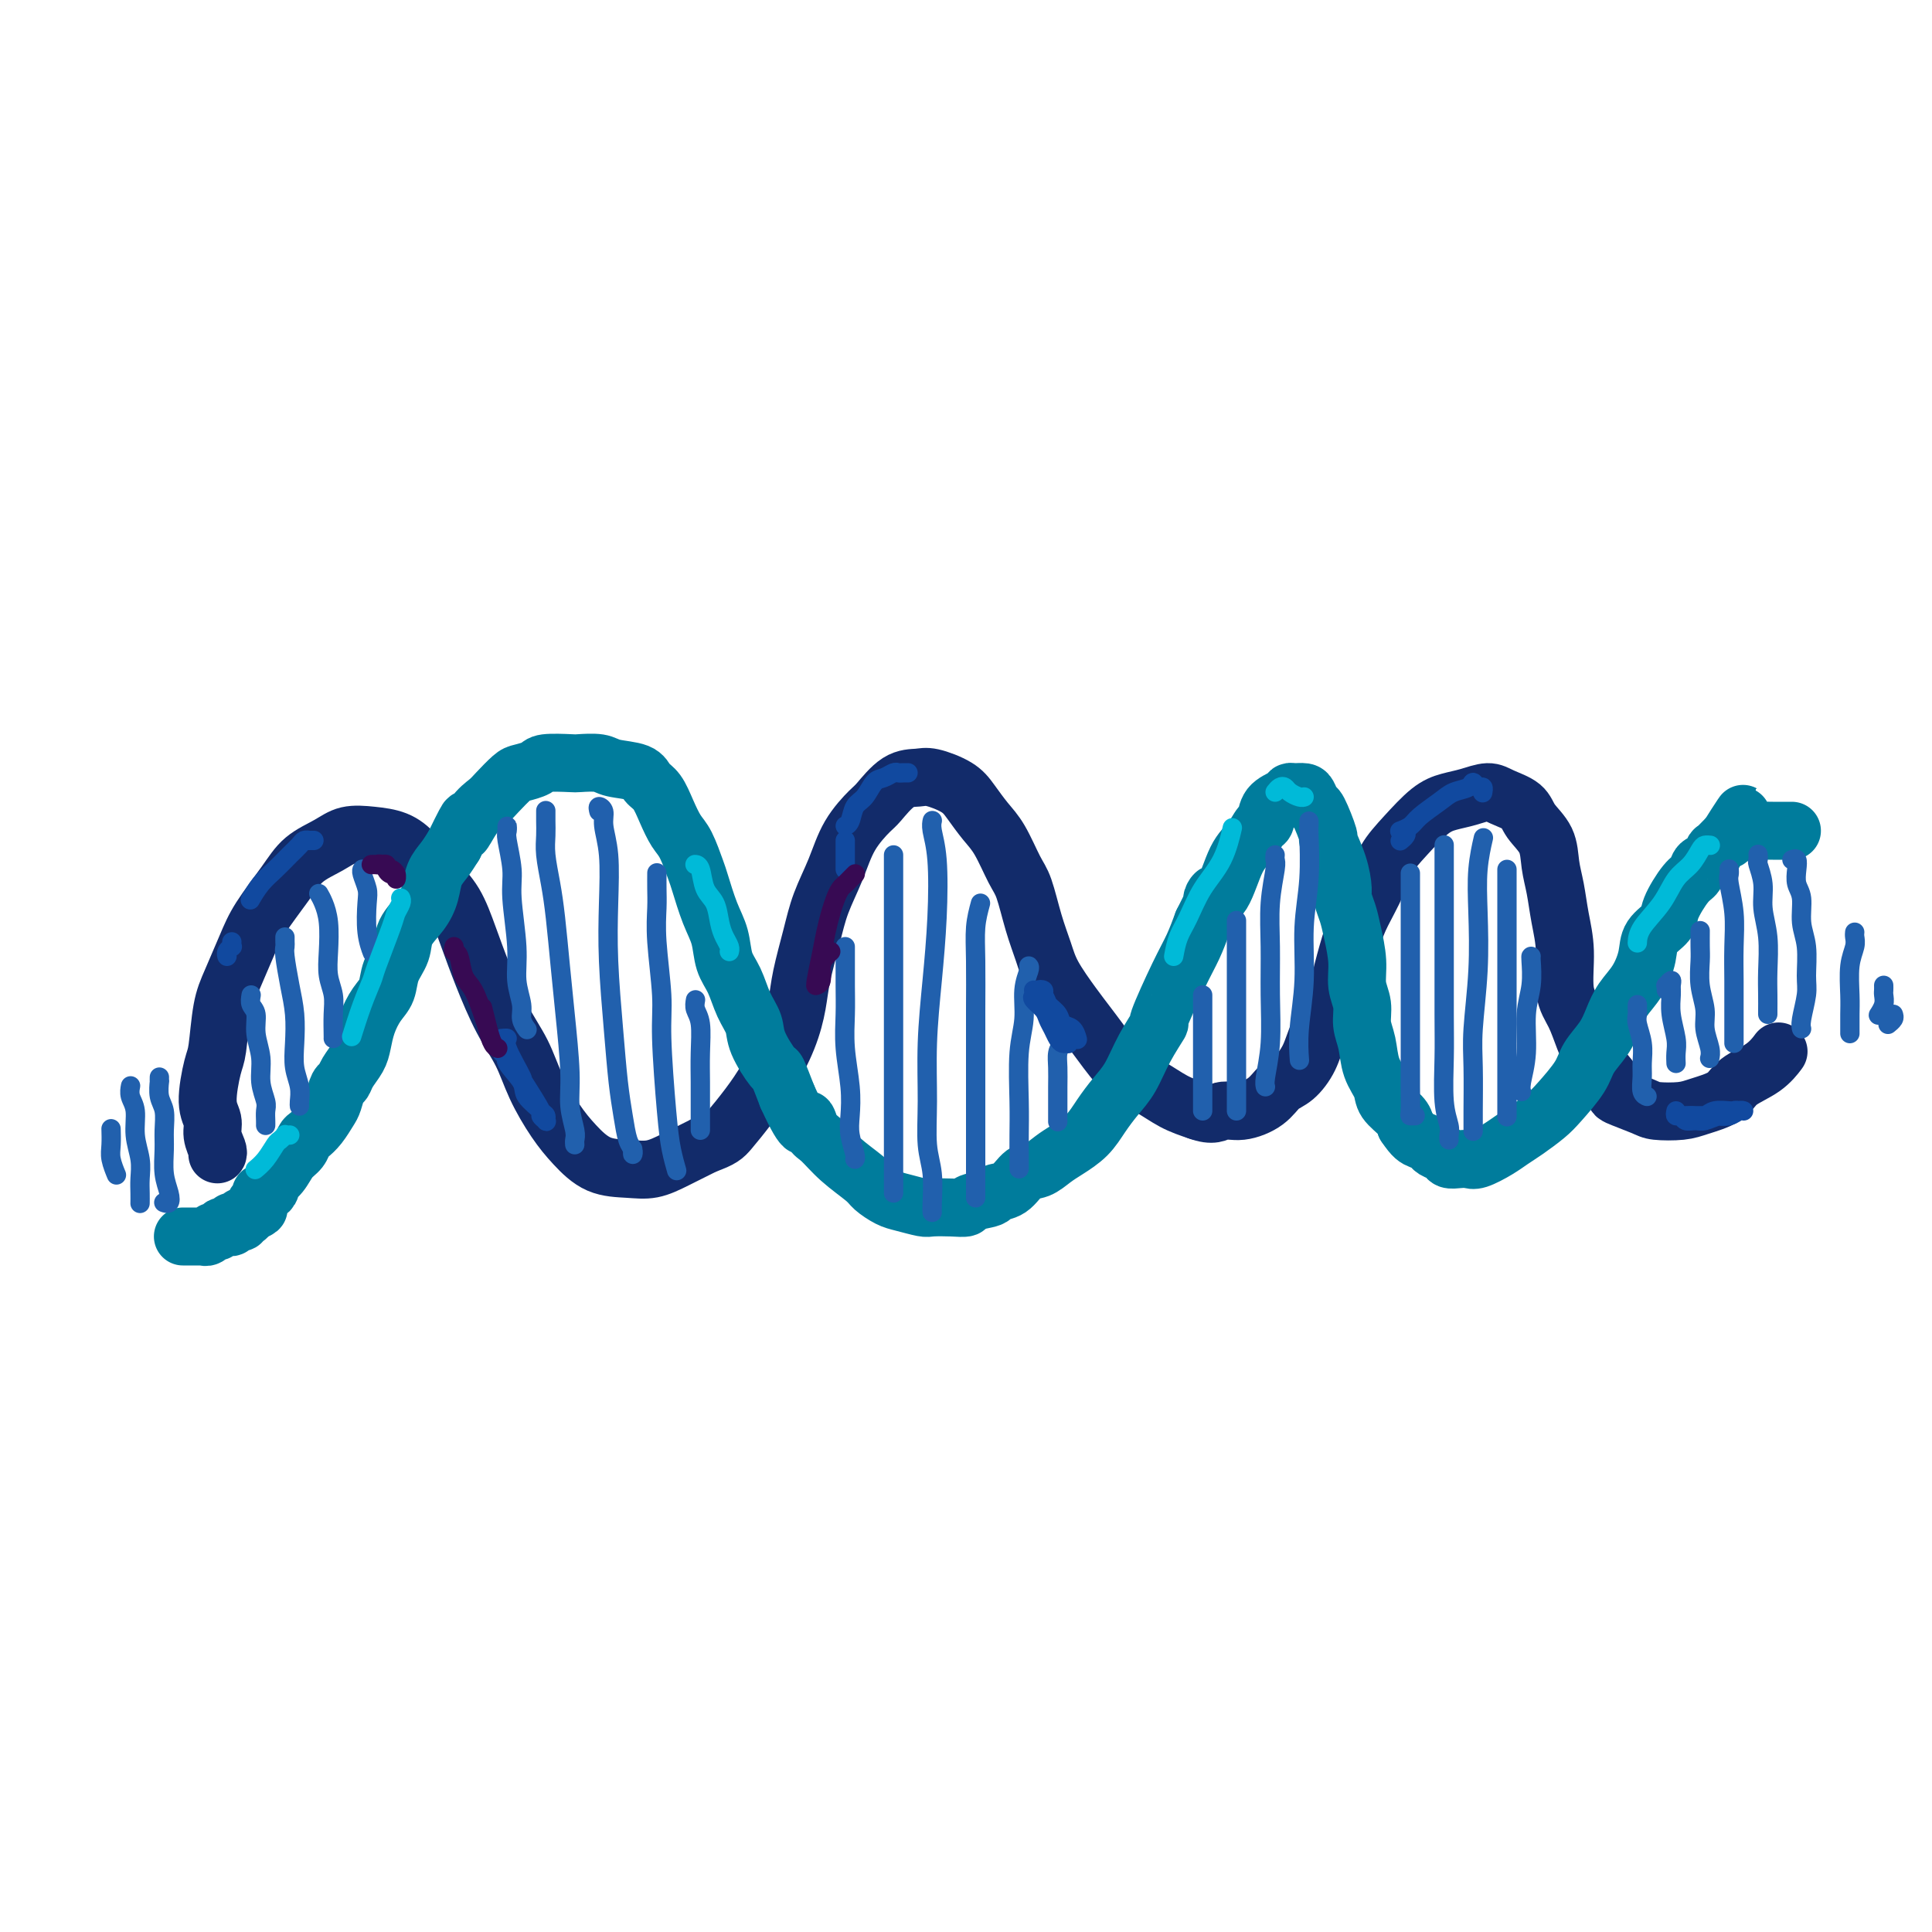 <svg viewBox='0 0 400 400' version='1.1' xmlns='http://www.w3.org/2000/svg' xmlns:xlink='http://www.w3.org/1999/xlink'><g fill='none' stroke='#122B6A' stroke-width='12' stroke-linecap='round' stroke-linejoin='round'><path d='M45,239c0.123,-0.155 0.246,-0.311 0,-1c-0.246,-0.689 -0.862,-1.912 -1,-3c-0.138,-1.088 0.200,-2.040 0,-3c-0.200,-0.960 -0.938,-1.927 -1,-4c-0.062,-2.073 0.553,-5.253 1,-7c0.447,-1.747 0.726,-2.061 1,-4c0.274,-1.939 0.545,-5.505 1,-8c0.455,-2.495 1.096,-3.921 2,-6c0.904,-2.079 2.072,-4.811 3,-7c0.928,-2.189 1.615,-3.834 3,-6c1.385,-2.166 3.468,-4.854 5,-7c1.532,-2.146 2.513,-3.750 4,-5c1.487,-1.250 3.478,-2.146 5,-3c1.522,-0.854 2.573,-1.667 4,-2c1.427,-0.333 3.228,-0.185 5,0c1.772,0.185 3.513,0.406 5,1c1.487,0.594 2.718,1.561 4,3c1.282,1.439 2.614,3.349 4,5c1.386,1.651 2.825,3.044 4,5c1.175,1.956 2.084,4.474 3,7c0.916,2.526 1.837,5.060 3,8c1.163,2.940 2.568,6.288 4,9c1.432,2.712 2.891,4.790 4,7c1.109,2.210 1.867,4.553 3,7c1.133,2.447 2.641,4.997 4,7c1.359,2.003 2.571,3.460 4,5c1.429,1.540 3.076,3.164 5,4c1.924,0.836 4.124,0.884 6,1c1.876,0.116 3.428,0.301 5,0c1.572,-0.301 3.163,-1.086 5,-2c1.837,-0.914 3.918,-1.957 6,-3'/><path d='M146,237c3.415,-1.219 3.951,-1.767 5,-3c1.049,-1.233 2.609,-3.152 4,-5c1.391,-1.848 2.614,-3.626 4,-6c1.386,-2.374 2.937,-5.343 4,-8c1.063,-2.657 1.639,-5.002 2,-7c0.361,-1.998 0.507,-3.649 1,-6c0.493,-2.351 1.333,-5.400 2,-8c0.667,-2.600 1.160,-4.749 2,-7c0.840,-2.251 2.026,-4.603 3,-7c0.974,-2.397 1.734,-4.838 3,-7c1.266,-2.162 3.036,-4.045 4,-5c0.964,-0.955 1.122,-0.983 2,-2c0.878,-1.017 2.475,-3.025 4,-4c1.525,-0.975 2.978,-0.918 4,-1c1.022,-0.082 1.613,-0.303 3,0c1.387,0.303 3.568,1.131 5,2c1.432,0.869 2.113,1.780 3,3c0.887,1.220 1.981,2.751 3,4c1.019,1.249 1.964,2.217 3,4c1.036,1.783 2.163,4.383 3,6c0.837,1.617 1.386,2.253 2,4c0.614,1.747 1.295,4.606 2,7c0.705,2.394 1.436,4.322 2,6c0.564,1.678 0.961,3.107 2,5c1.039,1.893 2.720,4.249 4,6c1.280,1.751 2.158,2.895 3,4c0.842,1.105 1.648,2.169 3,4c1.352,1.831 3.249,4.429 5,6c1.751,1.571 3.356,2.115 5,3c1.644,0.885 3.327,2.110 5,3c1.673,0.890 3.337,1.445 5,2'/><path d='M248,230c3.281,1.217 3.984,0.259 5,0c1.016,-0.259 2.345,0.182 4,0c1.655,-0.182 3.636,-0.988 5,-2c1.364,-1.012 2.113,-2.232 3,-3c0.887,-0.768 1.914,-1.084 3,-2c1.086,-0.916 2.231,-2.432 3,-4c0.769,-1.568 1.164,-3.187 2,-5c0.836,-1.813 2.115,-3.821 3,-6c0.885,-2.179 1.376,-4.528 2,-7c0.624,-2.472 1.379,-5.065 2,-7c0.621,-1.935 1.106,-3.211 2,-5c0.894,-1.789 2.195,-4.090 3,-6c0.805,-1.910 1.113,-3.428 2,-5c0.887,-1.572 2.352,-3.196 4,-5c1.648,-1.804 3.479,-3.787 5,-5c1.521,-1.213 2.733,-1.654 4,-2c1.267,-0.346 2.589,-0.596 4,-1c1.411,-0.404 2.910,-0.963 4,-1c1.090,-0.037 1.769,0.446 3,1c1.231,0.554 3.012,1.178 4,2c0.988,0.822 1.181,1.842 2,3c0.819,1.158 2.262,2.456 3,4c0.738,1.544 0.771,3.336 1,5c0.229,1.664 0.656,3.199 1,5c0.344,1.801 0.606,3.868 1,6c0.394,2.132 0.920,4.331 1,7c0.080,2.669 -0.285,5.809 0,8c0.285,2.191 1.221,3.433 2,5c0.779,1.567 1.402,3.460 2,5c0.598,1.540 1.171,2.726 2,4c0.829,1.274 1.915,2.637 3,4'/><path d='M333,223c1.572,3.585 1.002,3.547 2,4c0.998,0.453 3.563,1.398 5,2c1.437,0.602 1.747,0.860 3,1c1.253,0.140 3.448,0.163 5,0c1.552,-0.163 2.462,-0.510 4,-1c1.538,-0.490 3.705,-1.123 5,-2c1.295,-0.877 1.718,-1.998 3,-3c1.282,-1.002 3.422,-1.885 5,-3c1.578,-1.115 2.594,-2.461 3,-3c0.406,-0.539 0.203,-0.269 0,0'/></g>
<g fill='none' stroke='#007C9C' stroke-width='12' stroke-linecap='round' stroke-linejoin='round'><path d='M38,256c-0.122,-0.000 -0.244,-0.000 0,0c0.244,0.000 0.854,0.000 1,0c0.146,-0.000 -0.172,-0.000 0,0c0.172,0.000 0.835,0.000 1,0c0.165,-0.000 -0.167,-0.000 0,0c0.167,0.000 0.832,0.001 1,0c0.168,-0.001 -0.162,-0.004 0,0c0.162,0.004 0.817,0.016 1,0c0.183,-0.016 -0.104,-0.061 0,0c0.104,0.061 0.601,0.226 1,0c0.399,-0.226 0.699,-0.845 1,-1c0.301,-0.155 0.601,0.154 1,0c0.399,-0.154 0.895,-0.772 1,-1c0.105,-0.228 -0.182,-0.065 0,0c0.182,0.065 0.833,0.032 1,0c0.167,-0.032 -0.149,-0.061 0,0c0.149,0.061 0.761,0.214 1,0c0.239,-0.214 0.103,-0.793 0,-1c-0.103,-0.207 -0.172,-0.041 0,0c0.172,0.041 0.586,-0.042 1,0c0.414,0.042 0.828,0.208 1,0c0.172,-0.208 0.101,-0.791 0,-1c-0.101,-0.209 -0.233,-0.046 0,0c0.233,0.046 0.832,-0.026 1,0c0.168,0.026 -0.095,0.150 0,0c0.095,-0.150 0.547,-0.575 1,-1'/><path d='M52,251c2.409,-0.951 1.433,-0.828 1,-1c-0.433,-0.172 -0.322,-0.638 0,-1c0.322,-0.362 0.855,-0.621 1,-1c0.145,-0.379 -0.099,-0.877 0,-1c0.099,-0.123 0.540,0.129 1,0c0.460,-0.129 0.939,-0.639 1,-1c0.061,-0.361 -0.296,-0.573 0,-1c0.296,-0.427 1.244,-1.070 2,-2c0.756,-0.930 1.318,-2.149 2,-3c0.682,-0.851 1.482,-1.334 2,-2c0.518,-0.666 0.755,-1.514 1,-2c0.245,-0.486 0.499,-0.610 1,-1c0.501,-0.390 1.248,-1.045 2,-2c0.752,-0.955 1.510,-2.208 2,-3c0.490,-0.792 0.712,-1.121 1,-2c0.288,-0.879 0.641,-2.307 1,-3c0.359,-0.693 0.726,-0.653 1,-1c0.274,-0.347 0.457,-1.083 1,-2c0.543,-0.917 1.445,-2.015 2,-3c0.555,-0.985 0.763,-1.855 1,-3c0.237,-1.145 0.501,-2.564 1,-4c0.499,-1.436 1.231,-2.890 2,-4c0.769,-1.110 1.574,-1.875 2,-3c0.426,-1.125 0.471,-2.611 1,-4c0.529,-1.389 1.541,-2.682 2,-4c0.459,-1.318 0.363,-2.659 1,-4c0.637,-1.341 2.005,-2.680 3,-4c0.995,-1.320 1.617,-2.622 2,-4c0.383,-1.378 0.526,-2.833 1,-4c0.474,-1.167 1.278,-2.048 2,-3c0.722,-0.952 1.361,-1.976 2,-3'/><path d='M94,175c4.397,-9.049 2.390,-4.172 2,-3c-0.390,1.172 0.839,-1.359 2,-3c1.161,-1.641 2.255,-2.390 3,-3c0.745,-0.610 1.141,-1.081 2,-2c0.859,-0.919 2.181,-2.285 3,-3c0.819,-0.715 1.134,-0.780 2,-1c0.866,-0.220 2.284,-0.596 3,-1c0.716,-0.404 0.731,-0.837 2,-1c1.269,-0.163 3.793,-0.056 5,0c1.207,0.056 1.096,0.060 2,0c0.904,-0.060 2.823,-0.183 4,0c1.177,0.183 1.614,0.673 3,1c1.386,0.327 3.722,0.489 5,1c1.278,0.511 1.497,1.369 2,2c0.503,0.631 1.291,1.034 2,2c0.709,0.966 1.341,2.496 2,4c0.659,1.504 1.345,2.982 2,4c0.655,1.018 1.279,1.576 2,3c0.721,1.424 1.540,3.714 2,5c0.460,1.286 0.560,1.567 1,3c0.440,1.433 1.220,4.018 2,6c0.780,1.982 1.561,3.363 2,5c0.439,1.637 0.535,3.531 1,5c0.465,1.469 1.298,2.514 2,4c0.702,1.486 1.272,3.414 2,5c0.728,1.586 1.612,2.831 2,4c0.388,1.169 0.279,2.262 1,4c0.721,1.738 2.271,4.122 3,5c0.729,0.878 0.637,0.251 1,1c0.363,0.749 1.182,2.875 2,5'/><path d='M163,227c4.115,9.075 3.901,5.762 4,5c0.099,-0.762 0.511,1.027 1,2c0.489,0.973 1.054,1.129 2,2c0.946,0.871 2.271,2.457 4,4c1.729,1.543 3.861,3.044 5,4c1.139,0.956 1.287,1.366 2,2c0.713,0.634 1.993,1.490 3,2c1.007,0.510 1.742,0.673 3,1c1.258,0.327 3.041,0.817 4,1c0.959,0.183 1.095,0.060 2,0c0.905,-0.060 2.580,-0.058 4,0c1.420,0.058 2.586,0.172 3,0c0.414,-0.172 0.078,-0.631 1,-1c0.922,-0.369 3.103,-0.647 4,-1c0.897,-0.353 0.508,-0.780 1,-1c0.492,-0.220 1.863,-0.232 3,-1c1.137,-0.768 2.041,-2.291 3,-3c0.959,-0.709 1.975,-0.604 3,-1c1.025,-0.396 2.059,-1.291 3,-2c0.941,-0.709 1.788,-1.230 3,-2c1.212,-0.770 2.788,-1.789 4,-3c1.212,-1.211 2.060,-2.614 3,-4c0.940,-1.386 1.972,-2.756 3,-4c1.028,-1.244 2.053,-2.362 3,-4c0.947,-1.638 1.815,-3.795 3,-6c1.185,-2.205 2.688,-4.458 3,-5c0.312,-0.542 -0.566,0.628 0,-1c0.566,-1.628 2.575,-6.054 4,-9c1.425,-2.946 2.264,-4.413 3,-6c0.736,-1.587 1.368,-3.293 2,-5'/><path d='M249,191c4.082,-7.978 2.288,-5.924 2,-5c-0.288,0.924 0.932,0.720 2,-1c1.068,-1.720 1.986,-4.954 3,-7c1.014,-2.046 2.124,-2.905 3,-4c0.876,-1.095 1.516,-2.427 2,-3c0.484,-0.573 0.811,-0.388 1,-1c0.189,-0.612 0.239,-2.021 1,-3c0.761,-0.979 2.231,-1.529 3,-2c0.769,-0.471 0.836,-0.865 1,-1c0.164,-0.135 0.424,-0.013 1,0c0.576,0.013 1.469,-0.083 2,0c0.531,0.083 0.701,0.344 1,1c0.299,0.656 0.728,1.707 1,2c0.272,0.293 0.389,-0.170 1,1c0.611,1.170 1.718,3.975 2,5c0.282,1.025 -0.261,0.269 0,1c0.261,0.731 1.327,2.948 2,5c0.673,2.052 0.955,3.937 1,5c0.045,1.063 -0.147,1.302 0,2c0.147,0.698 0.632,1.855 1,3c0.368,1.145 0.620,2.277 1,4c0.380,1.723 0.890,4.038 1,6c0.110,1.962 -0.179,3.571 0,5c0.179,1.429 0.826,2.679 1,4c0.174,1.321 -0.124,2.713 0,4c0.124,1.287 0.671,2.470 1,4c0.329,1.530 0.442,3.407 1,5c0.558,1.593 1.562,2.901 2,4c0.438,1.099 0.310,1.988 1,3c0.690,1.012 2.197,2.146 3,3c0.803,0.854 0.901,1.427 1,2'/><path d='M291,233c1.649,2.488 2.272,2.709 3,3c0.728,0.291 1.560,0.652 2,1c0.440,0.348 0.489,0.681 1,1c0.511,0.319 1.486,0.623 2,1c0.514,0.377 0.567,0.827 1,1c0.433,0.173 1.246,0.068 2,0c0.754,-0.068 1.450,-0.100 2,0c0.550,0.100 0.955,0.333 2,0c1.045,-0.333 2.729,-1.231 4,-2c1.271,-0.769 2.130,-1.409 3,-2c0.870,-0.591 1.751,-1.133 3,-2c1.249,-0.867 2.866,-2.058 4,-3c1.134,-0.942 1.784,-1.633 3,-3c1.216,-1.367 2.996,-3.408 4,-5c1.004,-1.592 1.231,-2.735 2,-4c0.769,-1.265 2.080,-2.652 3,-4c0.920,-1.348 1.449,-2.657 2,-4c0.551,-1.343 1.125,-2.719 2,-4c0.875,-1.281 2.050,-2.465 3,-4c0.950,-1.535 1.676,-3.420 2,-5c0.324,-1.580 0.248,-2.856 1,-4c0.752,-1.144 2.333,-2.156 3,-3c0.667,-0.844 0.420,-1.520 1,-3c0.580,-1.480 1.988,-3.764 3,-5c1.012,-1.236 1.628,-1.425 2,-2c0.372,-0.575 0.500,-1.535 1,-2c0.500,-0.465 1.371,-0.434 2,-1c0.629,-0.566 1.015,-1.729 1,-2c-0.015,-0.271 -0.433,0.351 0,0c0.433,-0.351 1.716,-1.676 3,-3'/><path d='M358,173c5.790,-8.912 1.263,-2.192 0,0c-1.263,2.192 0.736,-0.145 2,-1c1.264,-0.855 1.791,-0.229 2,0c0.209,0.229 0.098,0.061 1,0c0.902,-0.061 2.816,-0.016 4,0c1.184,0.016 1.637,0.004 2,0c0.363,-0.004 0.636,-0.001 1,0c0.364,0.001 0.818,0.000 1,0c0.182,-0.000 0.091,-0.000 0,0'/></g>
<g fill='none' stroke='#2160AD' stroke-width='4' stroke-linecap='round' stroke-linejoin='round'><path d='M52,206c-0.122,0.708 -0.244,1.417 0,2c0.244,0.583 0.854,1.042 1,2c0.146,0.958 -0.171,2.416 0,4c0.171,1.584 0.830,3.292 1,5c0.170,1.708 -0.151,3.414 0,5c0.151,1.586 0.772,3.052 1,4c0.228,0.948 0.061,1.378 0,2c-0.061,0.622 -0.016,1.437 0,2c0.016,0.563 0.005,0.875 0,1c-0.005,0.125 -0.002,0.062 0,0'/><path d='M59,194c-0.006,0.332 -0.012,0.663 0,1c0.012,0.337 0.042,0.679 0,1c-0.042,0.321 -0.156,0.620 0,2c0.156,1.380 0.581,3.843 1,6c0.419,2.157 0.830,4.010 1,6c0.170,1.990 0.098,4.116 0,6c-0.098,1.884 -0.222,3.524 0,5c0.222,1.476 0.792,2.787 1,4c0.208,1.213 0.056,2.326 0,3c-0.056,0.674 -0.016,0.907 0,1c0.016,0.093 0.008,0.047 0,0'/><path d='M66,185c0.312,0.541 0.623,1.081 1,2c0.377,0.919 0.819,2.215 1,4c0.181,1.785 0.101,4.058 0,6c-0.101,1.942 -0.223,3.554 0,5c0.223,1.446 0.792,2.727 1,4c0.208,1.273 0.056,2.537 0,4c-0.056,1.463 -0.015,3.125 0,4c0.015,0.875 0.004,0.964 0,1c-0.004,0.036 -0.002,0.018 0,0'/><path d='M75,180c0.030,-0.036 0.060,-0.072 0,0c-0.060,0.072 -0.208,0.251 0,1c0.208,0.749 0.774,2.067 1,3c0.226,0.933 0.113,1.479 0,3c-0.113,1.521 -0.226,4.016 0,6c0.226,1.984 0.792,3.457 1,4c0.208,0.543 0.060,0.155 0,0c-0.060,-0.155 -0.030,-0.078 0,0'/><path d='M105,172c-0.009,-0.516 -0.018,-1.032 0,-1c0.018,0.032 0.061,0.611 0,1c-0.061,0.389 -0.228,0.588 0,2c0.228,1.412 0.850,4.037 1,6c0.150,1.963 -0.171,3.264 0,6c0.171,2.736 0.834,6.909 1,10c0.166,3.091 -0.165,5.102 0,7c0.165,1.898 0.828,3.684 1,5c0.172,1.316 -0.146,2.162 0,3c0.146,0.838 0.756,1.668 1,2c0.244,0.332 0.122,0.166 0,0'/><path d='M113,168c0.002,-0.158 0.003,-0.315 0,0c-0.003,0.315 -0.012,1.104 0,2c0.012,0.896 0.045,1.899 0,3c-0.045,1.101 -0.167,2.301 0,4c0.167,1.699 0.623,3.899 1,6c0.377,2.101 0.674,4.104 1,7c0.326,2.896 0.679,6.684 1,10c0.321,3.316 0.608,6.159 1,10c0.392,3.841 0.890,8.679 1,12c0.110,3.321 -0.167,5.125 0,7c0.167,1.875 0.777,3.822 1,5c0.223,1.178 0.060,1.586 0,2c-0.060,0.414 -0.017,0.832 0,1c0.017,0.168 0.009,0.084 0,0'/><path d='M124,168c-0.121,-0.477 -0.243,-0.954 0,-1c0.243,-0.046 0.849,0.340 1,1c0.151,0.660 -0.153,1.596 0,3c0.153,1.404 0.762,3.276 1,6c0.238,2.724 0.105,6.299 0,10c-0.105,3.701 -0.183,7.527 0,12c0.183,4.473 0.627,9.593 1,14c0.373,4.407 0.674,8.100 1,11c0.326,2.900 0.676,5.008 1,7c0.324,1.992 0.623,3.868 1,5c0.377,1.132 0.833,1.520 1,2c0.167,0.480 0.045,1.052 0,1c-0.045,-0.052 -0.013,-0.729 0,-1c0.013,-0.271 0.006,-0.135 0,0'/><path d='M136,181c0.002,-0.255 0.005,-0.509 0,0c-0.005,0.509 -0.016,1.782 0,3c0.016,1.218 0.060,2.383 0,4c-0.060,1.617 -0.224,3.688 0,7c0.224,3.312 0.834,7.865 1,11c0.166,3.135 -0.113,4.851 0,9c0.113,4.149 0.618,10.731 1,15c0.382,4.269 0.641,6.226 1,8c0.359,1.774 0.817,3.364 1,4c0.183,0.636 0.092,0.318 0,0'/><path d='M144,207c-0.113,0.648 -0.226,1.295 0,2c0.226,0.705 0.793,1.467 1,3c0.207,1.533 0.056,3.836 0,6c-0.056,2.164 -0.015,4.187 0,6c0.015,1.813 0.004,3.414 0,5c-0.004,1.586 -0.001,3.158 0,4c0.001,0.842 0.000,0.955 0,1c-0.000,0.045 -0.000,0.023 0,0'/><path d='M175,196c0.002,0.305 0.004,0.611 0,2c-0.004,1.389 -0.015,3.863 0,6c0.015,2.137 0.056,3.939 0,6c-0.056,2.061 -0.207,4.380 0,7c0.207,2.620 0.774,5.539 1,8c0.226,2.461 0.113,4.463 0,6c-0.113,1.537 -0.226,2.608 0,4c0.226,1.392 0.792,3.106 1,4c0.208,0.894 0.060,0.970 0,1c-0.060,0.030 -0.030,0.015 0,0'/><path d='M185,177c0.000,0.399 0.000,0.797 0,1c0.000,0.203 0.000,0.209 0,1c-0.000,0.791 0.000,2.365 0,5c0.000,2.635 0.000,6.331 0,10c0.000,3.669 0.000,7.313 0,11c0.000,3.687 -0.000,7.419 0,11c0.000,3.581 0.000,7.012 0,10c0.000,2.988 0.000,5.533 0,8c0.000,2.467 0.000,4.857 0,7c0.000,2.143 0.000,4.038 0,5c0.000,0.962 0.000,0.989 0,1c-0.000,0.011 0.000,0.005 0,0'/><path d='M193,170c-0.008,0.032 -0.015,0.064 0,0c0.015,-0.064 0.054,-0.225 0,0c-0.054,0.225 -0.200,0.834 0,2c0.200,1.166 0.748,2.888 1,6c0.252,3.112 0.210,7.612 0,12c-0.210,4.388 -0.588,8.664 -1,13c-0.412,4.336 -0.856,8.734 -1,13c-0.144,4.266 0.014,8.401 0,12c-0.014,3.599 -0.200,6.663 0,9c0.200,2.337 0.786,3.946 1,6c0.214,2.054 0.058,4.553 0,6c-0.058,1.447 -0.016,1.842 0,2c0.016,0.158 0.008,0.079 0,0'/><path d='M203,187c-0.423,1.564 -0.845,3.129 -1,5c-0.155,1.871 -0.041,4.049 0,7c0.041,2.951 0.011,6.674 0,10c-0.011,3.326 -0.003,6.254 0,10c0.003,3.746 0.001,8.310 0,12c-0.001,3.690 -0.000,6.504 0,9c0.000,2.496 0.000,4.672 0,6c-0.000,1.328 -0.000,1.808 0,2c0.000,0.192 0.000,0.096 0,0'/><path d='M213,200c0.121,0.113 0.243,0.226 0,1c-0.243,0.774 -0.850,2.208 -1,4c-0.150,1.792 0.156,3.943 0,6c-0.156,2.057 -0.774,4.019 -1,7c-0.226,2.981 -0.061,6.981 0,10c0.061,3.019 0.016,5.057 0,7c-0.016,1.943 -0.004,3.792 0,5c0.004,1.208 0.001,1.774 0,2c-0.001,0.226 -0.001,0.113 0,0'/><path d='M220,216c-0.423,0.601 -0.845,1.202 -1,2c-0.155,0.798 -0.041,1.794 0,3c0.041,1.206 0.011,2.622 0,4c-0.011,1.378 -0.003,2.717 0,4c0.003,1.283 0.001,2.509 0,3c-0.001,0.491 -0.000,0.245 0,0'/><path d='M249,206c0.000,0.277 0.000,0.554 0,1c0.000,0.446 0.000,1.062 0,2c0.000,0.938 -0.000,2.199 0,4c0.000,1.801 0.000,4.143 0,6c0.000,1.857 -0.000,3.230 0,5c0.000,1.770 0.000,3.938 0,5c0.000,1.062 0.000,1.018 0,1c0.000,-0.018 0.000,-0.009 0,0'/><path d='M256,191c0.000,0.123 0.000,0.245 0,0c0.000,-0.245 0.000,-0.858 0,0c0.000,0.858 0.000,3.187 0,5c0.000,1.813 0.000,3.112 0,5c0.000,1.888 0.000,4.366 0,7c0.000,2.634 -0.000,5.424 0,8c0.000,2.576 0.000,4.938 0,7c0.000,2.062 0.000,3.824 0,5c0.000,1.176 0.000,1.764 0,2c0.000,0.236 0.000,0.118 0,0'/><path d='M264,177c-0.031,0.352 -0.061,0.705 0,1c0.061,0.295 0.214,0.534 0,2c-0.214,1.466 -0.793,4.161 -1,7c-0.207,2.839 -0.041,5.822 0,9c0.041,3.178 -0.041,6.550 0,10c0.041,3.450 0.207,6.976 0,10c-0.207,3.024 -0.786,5.545 -1,7c-0.214,1.455 -0.061,1.844 0,2c0.061,0.156 0.031,0.078 0,0'/><path d='M271,170c0.009,0.407 0.017,0.814 0,1c-0.017,0.186 -0.061,0.151 0,2c0.061,1.849 0.227,5.582 0,9c-0.227,3.418 -0.845,6.521 -1,10c-0.155,3.479 0.154,7.335 0,11c-0.154,3.665 -0.772,7.141 -1,10c-0.228,2.859 -0.065,5.103 0,6c0.065,0.897 0.033,0.449 0,0'/><path d='M292,181c-0.000,-0.193 -0.000,-0.386 0,0c0.000,0.386 0.000,1.350 0,2c-0.000,0.650 -0.000,0.987 0,2c0.000,1.013 0.000,2.702 0,7c-0.000,4.298 -0.001,11.204 0,16c0.001,4.796 0.004,7.481 0,10c-0.004,2.519 -0.015,4.871 0,7c0.015,2.129 0.056,4.035 0,5c-0.056,0.965 -0.207,0.991 0,1c0.207,0.009 0.774,0.003 1,0c0.226,-0.003 0.113,-0.001 0,0'/><path d='M299,175c-0.000,-0.065 -0.000,-0.129 0,0c0.000,0.129 0.000,0.452 0,2c-0.000,1.548 -0.001,4.321 0,7c0.001,2.679 0.004,5.263 0,10c-0.004,4.737 -0.015,11.626 0,16c0.015,4.374 0.057,6.233 0,9c-0.057,2.767 -0.211,6.440 0,9c0.211,2.560 0.789,4.006 1,5c0.211,0.994 0.057,1.537 0,2c-0.057,0.463 -0.016,0.847 0,1c0.016,0.153 0.008,0.077 0,0'/><path d='M307,174c0.111,-0.481 0.222,-0.962 0,0c-0.222,0.962 -0.777,3.369 -1,6c-0.223,2.631 -0.112,5.488 0,9c0.112,3.512 0.226,7.681 0,12c-0.226,4.319 -0.793,8.789 -1,12c-0.207,3.211 -0.056,5.161 0,8c0.056,2.839 0.015,6.565 0,9c-0.015,2.435 -0.004,3.579 0,4c0.004,0.421 0.001,0.120 0,0c-0.001,-0.120 -0.001,-0.060 0,0'/><path d='M312,180c0.000,0.097 0.000,0.195 0,1c0.000,0.805 0.000,2.319 0,3c0.000,0.681 0.000,0.530 0,6c0.000,5.470 -0.000,16.562 0,22c0.000,5.438 0.000,5.220 0,7c0.000,1.780 0.000,5.556 0,8c0.000,2.444 0.000,3.555 0,4c0.000,0.445 0.000,0.222 0,0'/><path d='M317,198c-0.033,-0.015 -0.065,-0.029 0,1c0.065,1.029 0.228,3.103 0,5c-0.228,1.897 -0.846,3.619 -1,6c-0.154,2.381 0.154,5.422 0,8c-0.154,2.578 -0.772,4.694 -1,6c-0.228,1.306 -0.065,1.802 0,2c0.065,0.198 0.033,0.099 0,0'/><path d='M339,208c-0.008,0.345 -0.016,0.690 0,1c0.016,0.310 0.057,0.585 0,1c-0.057,0.415 -0.212,0.969 0,2c0.212,1.031 0.793,2.539 1,4c0.207,1.461 0.042,2.875 0,4c-0.042,1.125 0.040,1.961 0,3c-0.040,1.039 -0.203,2.280 0,3c0.203,0.720 0.772,0.920 1,1c0.228,0.080 0.114,0.040 0,0'/><path d='M345,205c0.031,-0.458 0.061,-0.917 0,-1c-0.061,-0.083 -0.214,0.209 0,0c0.214,-0.209 0.793,-0.919 1,-1c0.207,-0.081 0.041,0.467 0,1c-0.041,0.533 0.041,1.050 0,2c-0.041,0.950 -0.207,2.332 0,4c0.207,1.668 0.788,3.622 1,5c0.212,1.378 0.057,2.179 0,3c-0.057,0.821 -0.016,1.663 0,2c0.016,0.337 0.008,0.168 0,0'/><path d='M352,193c0.002,-0.280 0.005,-0.561 0,0c-0.005,0.561 -0.016,1.962 0,3c0.016,1.038 0.061,1.713 0,3c-0.061,1.287 -0.226,3.186 0,5c0.226,1.814 0.845,3.544 1,5c0.155,1.456 -0.154,2.638 0,4c0.154,1.362 0.772,2.905 1,4c0.228,1.095 0.065,1.741 0,2c-0.065,0.259 -0.033,0.129 0,0'/><path d='M358,180c0.002,0.024 0.004,0.048 0,0c-0.004,-0.048 -0.015,-0.168 0,0c0.015,0.168 0.057,0.624 0,1c-0.057,0.376 -0.211,0.673 0,2c0.211,1.327 0.789,3.685 1,6c0.211,2.315 0.057,4.588 0,7c-0.057,2.412 -0.015,4.961 0,7c0.015,2.039 0.004,3.566 0,5c-0.004,1.434 -0.001,2.776 0,4c0.001,1.224 0.000,2.329 0,3c-0.000,0.671 -0.000,0.906 0,1c0.000,0.094 0.000,0.047 0,0'/><path d='M364,177c-0.009,-0.107 -0.017,-0.214 0,0c0.017,0.214 0.061,0.750 0,1c-0.061,0.250 -0.227,0.215 0,1c0.227,0.785 0.845,2.391 1,4c0.155,1.609 -0.155,3.222 0,5c0.155,1.778 0.774,3.720 1,6c0.226,2.280 0.061,4.898 0,7c-0.061,2.102 -0.016,3.687 0,5c0.016,1.313 0.004,2.353 0,3c-0.004,0.647 -0.001,0.899 0,1c0.001,0.101 0.001,0.050 0,0'/><path d='M371,178c0.414,-0.151 0.828,-0.302 1,0c0.172,0.302 0.103,1.057 0,2c-0.103,0.943 -0.238,2.072 0,3c0.238,0.928 0.849,1.653 1,3c0.151,1.347 -0.160,3.316 0,5c0.160,1.684 0.789,3.082 1,5c0.211,1.918 0.004,4.357 0,6c-0.004,1.643 0.195,2.492 0,4c-0.195,1.508 -0.783,3.675 -1,5c-0.217,1.325 -0.062,1.807 0,2c0.062,0.193 0.031,0.096 0,0'/><path d='M33,223c-0.008,0.496 -0.016,0.993 0,1c0.016,0.007 0.057,-0.474 0,0c-0.057,0.474 -0.212,1.904 0,3c0.212,1.096 0.792,1.858 1,3c0.208,1.142 0.043,2.664 0,4c-0.043,1.336 0.037,2.488 0,4c-0.037,1.512 -0.192,3.386 0,5c0.192,1.614 0.731,2.968 1,4c0.269,1.032 0.268,1.740 0,2c-0.268,0.260 -0.803,0.070 -1,0c-0.197,-0.070 -0.056,-0.020 0,0c0.056,0.020 0.028,0.010 0,0'/><path d='M27,225c0.033,-0.167 0.065,-0.334 0,0c-0.065,0.334 -0.228,1.170 0,2c0.228,0.830 0.846,1.654 1,3c0.154,1.346 -0.155,3.216 0,5c0.155,1.784 0.774,3.484 1,5c0.226,1.516 0.061,2.850 0,4c-0.061,1.150 -0.016,2.117 0,3c0.016,0.883 0.005,1.681 0,2c-0.005,0.319 -0.002,0.160 0,0'/><path d='M23,234c-0.008,-0.273 -0.016,-0.546 0,0c0.016,0.546 0.057,1.912 0,3c-0.057,1.088 -0.211,1.900 0,3c0.211,1.100 0.788,2.488 1,3c0.212,0.512 0.061,0.146 0,0c-0.061,-0.146 -0.030,-0.073 0,0'/><path d='M384,193c-0.030,0.276 -0.061,0.552 0,1c0.061,0.448 0.212,1.069 0,2c-0.212,0.931 -0.789,2.172 -1,4c-0.211,1.828 -0.057,4.241 0,6c0.057,1.759 0.015,2.863 0,4c-0.015,1.137 -0.004,2.306 0,3c0.004,0.694 0.001,0.913 0,1c-0.001,0.087 -0.001,0.044 0,0'/><path d='M390,204c0.008,0.354 0.016,0.708 0,1c-0.016,0.292 -0.057,0.523 0,1c0.057,0.477 0.211,1.200 0,2c-0.211,0.800 -0.788,1.677 -1,2c-0.212,0.323 -0.061,0.092 0,0c0.061,-0.092 0.030,-0.046 0,0'/><path d='M392,210c0.111,0.311 0.222,0.622 0,1c-0.222,0.378 -0.778,0.822 -1,1c-0.222,0.178 -0.111,0.089 0,0'/></g>
<g fill='none' stroke='#00BAD8' stroke-width='4' stroke-linecap='round' stroke-linejoin='round'><path d='M83,186c-0.028,-0.061 -0.057,-0.121 0,0c0.057,0.121 0.199,0.425 0,1c-0.199,0.575 -0.738,1.421 -1,2c-0.262,0.579 -0.246,0.892 -1,3c-0.754,2.108 -2.280,6.012 -3,8c-0.720,1.988 -0.636,2.059 -1,3c-0.364,0.941 -1.175,2.753 -2,5c-0.825,2.247 -1.664,4.928 -2,6c-0.336,1.072 -0.168,0.536 0,0'/><path d='M60,235c-0.448,0.028 -0.896,0.055 -1,0c-0.104,-0.055 0.136,-0.193 0,0c-0.136,0.193 -0.650,0.718 -1,1c-0.350,0.282 -0.537,0.323 -1,1c-0.463,0.677 -1.202,1.990 -2,3c-0.798,1.010 -1.657,1.717 -2,2c-0.343,0.283 -0.172,0.141 0,0'/><path d='M144,179c-0.097,-0.009 -0.195,-0.018 0,0c0.195,0.018 0.682,0.063 1,1c0.318,0.937 0.467,2.765 1,4c0.533,1.235 1.449,1.876 2,3c0.551,1.124 0.736,2.732 1,4c0.264,1.268 0.607,2.195 1,3c0.393,0.805 0.837,1.486 1,2c0.163,0.514 0.047,0.861 0,1c-0.047,0.139 -0.023,0.069 0,0'/><path d='M243,198c0.259,-1.384 0.518,-2.768 1,-4c0.482,-1.232 1.187,-2.314 2,-4c0.813,-1.686 1.733,-3.978 3,-6c1.267,-2.022 2.879,-3.775 4,-6c1.121,-2.225 1.749,-4.921 2,-6c0.251,-1.079 0.126,-0.539 0,0'/><path d='M264,164c0.326,-0.400 0.651,-0.801 1,-1c0.349,-0.199 0.721,-0.197 1,0c0.279,0.197 0.467,0.589 1,1c0.533,0.411 1.413,0.841 2,1c0.587,0.159 0.882,0.045 1,0c0.118,-0.045 0.059,-0.023 0,0'/><path d='M354,175c0.094,0.010 0.188,0.020 0,0c-0.188,-0.020 -0.657,-0.072 -1,0c-0.343,0.072 -0.561,0.266 -1,1c-0.439,0.734 -1.098,2.008 -2,3c-0.902,0.992 -2.045,1.702 -3,3c-0.955,1.298 -1.720,3.183 -3,5c-1.280,1.817 -3.075,3.566 -4,5c-0.925,1.434 -0.978,2.553 -1,3c-0.022,0.447 -0.011,0.224 0,0'/></g>
<g fill='none' stroke='#11499F' stroke-width='4' stroke-linecap='round' stroke-linejoin='round'><path d='M65,174c-0.448,-0.005 -0.896,-0.010 -1,0c-0.104,0.010 0.135,0.036 0,0c-0.135,-0.036 -0.644,-0.135 -1,0c-0.356,0.135 -0.558,0.502 -1,1c-0.442,0.498 -1.124,1.125 -2,2c-0.876,0.875 -1.946,1.997 -3,3c-1.054,1.003 -2.091,1.885 -3,3c-0.909,1.115 -1.688,2.461 -2,3c-0.312,0.539 -0.156,0.269 0,0'/><path d='M48,195c-0.030,0.445 -0.061,0.890 0,1c0.061,0.110 0.212,-0.115 0,0c-0.212,0.115 -0.788,0.569 -1,1c-0.212,0.431 -0.061,0.837 0,1c0.061,0.163 0.030,0.081 0,0'/><path d='M188,160c-0.327,-0.008 -0.654,-0.015 -1,0c-0.346,0.015 -0.711,0.053 -1,0c-0.289,-0.053 -0.501,-0.195 -1,0c-0.499,0.195 -1.285,0.728 -2,1c-0.715,0.272 -1.358,0.283 -2,1c-0.642,0.717 -1.283,2.140 -2,3c-0.717,0.860 -1.512,1.158 -2,2c-0.488,0.842 -0.670,2.227 -1,3c-0.330,0.773 -0.809,0.935 -1,1c-0.191,0.065 -0.096,0.032 0,0'/><path d='M175,174c0.000,0.326 0.000,0.651 0,1c0.000,0.349 0.000,0.721 0,1c0.000,0.279 0.000,0.467 0,1c0.000,0.533 0.000,1.413 0,2c0.000,0.587 0.000,0.882 0,1c0.000,0.118 0.000,0.059 0,0'/><path d='M307,164c-0.023,0.123 -0.046,0.246 0,0c0.046,-0.246 0.161,-0.862 0,-1c-0.161,-0.138 -0.597,0.203 -1,0c-0.403,-0.203 -0.773,-0.949 -1,-1c-0.227,-0.051 -0.311,0.592 -1,1c-0.689,0.408 -1.982,0.582 -3,1c-1.018,0.418 -1.762,1.079 -3,2c-1.238,0.921 -2.971,2.103 -4,3c-1.029,0.897 -1.354,1.511 -2,2c-0.646,0.489 -1.613,0.854 -2,1c-0.387,0.146 -0.193,0.073 0,0'/><path d='M291,172c0.111,0.311 0.222,0.622 0,1c-0.222,0.378 -0.778,0.822 -1,1c-0.222,0.178 -0.111,0.089 0,0'/><path d='M214,205c0.054,0.357 0.109,0.714 0,1c-0.109,0.286 -0.380,0.500 0,1c0.380,0.500 1.411,1.287 2,2c0.589,0.713 0.736,1.354 1,2c0.264,0.646 0.646,1.298 1,2c0.354,0.702 0.679,1.453 1,2c0.321,0.547 0.638,0.891 1,1c0.362,0.109 0.769,-0.015 1,0c0.231,0.015 0.287,0.170 0,0c-0.287,-0.170 -0.917,-0.664 -1,-1c-0.083,-0.336 0.382,-0.513 0,-1c-0.382,-0.487 -1.610,-1.283 -2,-2c-0.390,-0.717 0.057,-1.356 0,-2c-0.057,-0.644 -0.618,-1.295 -1,-2c-0.382,-0.705 -0.584,-1.465 -1,-2c-0.416,-0.535 -1.047,-0.845 -1,-1c0.047,-0.155 0.771,-0.154 1,0c0.229,0.154 -0.037,0.460 0,1c0.037,0.540 0.378,1.315 1,2c0.622,0.685 1.526,1.280 2,2c0.474,0.720 0.519,1.566 1,2c0.481,0.434 1.397,0.457 2,1c0.603,0.543 0.893,1.608 1,2c0.107,0.392 0.031,0.112 0,0c-0.031,-0.112 -0.015,-0.056 0,0'/><path d='M104,215c-0.139,0.013 -0.277,0.026 0,0c0.277,-0.026 0.970,-0.089 1,0c0.030,0.089 -0.602,0.332 0,2c0.602,1.668 2.438,4.761 3,6c0.562,1.239 -0.151,0.623 0,1c0.151,0.377 1.166,1.748 2,3c0.834,1.252 1.487,2.385 2,3c0.513,0.615 0.887,0.714 1,1c0.113,0.286 -0.033,0.761 0,1c0.033,0.239 0.247,0.242 0,0c-0.247,-0.242 -0.953,-0.729 -1,-1c-0.047,-0.271 0.567,-0.325 0,-1c-0.567,-0.675 -2.315,-1.971 -3,-3c-0.685,-1.029 -0.309,-1.793 -1,-3c-0.691,-1.207 -2.450,-2.858 -3,-4c-0.550,-1.142 0.108,-1.775 0,-2c-0.108,-0.225 -0.981,-0.044 -1,0c-0.019,0.044 0.815,-0.051 1,0c0.185,0.051 -0.280,0.248 0,1c0.280,0.752 1.304,2.058 2,3c0.696,0.942 1.063,1.521 2,3c0.937,1.479 2.445,3.860 3,5c0.555,1.140 0.159,1.040 0,1c-0.159,-0.040 -0.079,-0.020 0,0'/><path d='M347,230c-0.096,0.454 -0.193,0.907 0,1c0.193,0.093 0.674,-0.175 1,0c0.326,0.175 0.497,0.794 1,1c0.503,0.206 1.339,-0.001 2,0c0.661,0.001 1.147,0.211 2,0c0.853,-0.211 2.072,-0.841 3,-1c0.928,-0.159 1.566,0.153 2,0c0.434,-0.153 0.665,-0.773 1,-1c0.335,-0.227 0.774,-0.062 1,0c0.226,0.062 0.241,0.020 0,0c-0.241,-0.020 -0.736,-0.020 -1,0c-0.264,0.020 -0.298,0.058 -1,0c-0.702,-0.058 -2.073,-0.212 -3,0c-0.927,0.212 -1.410,0.789 -2,1c-0.590,0.211 -1.286,0.057 -2,0c-0.714,-0.057 -1.447,-0.015 -2,0c-0.553,0.015 -0.928,0.004 -1,0c-0.072,-0.004 0.158,-0.000 1,0c0.842,0.000 2.295,-0.004 3,0c0.705,0.004 0.662,0.015 1,0c0.338,-0.015 1.057,-0.057 2,0c0.943,0.057 2.108,0.211 3,0c0.892,-0.211 1.509,-0.788 2,-1c0.491,-0.212 0.854,-0.061 1,0c0.146,0.061 0.073,0.030 0,0'/></g>
<g fill='none' stroke='#370A53' stroke-width='4' stroke-linecap='round' stroke-linejoin='round'><path d='M77,179c-0.120,0.002 -0.239,0.005 0,0c0.239,-0.005 0.837,-0.016 1,0c0.163,0.016 -0.110,0.059 0,0c0.110,-0.059 0.604,-0.221 1,0c0.396,0.221 0.695,0.826 1,1c0.305,0.174 0.615,-0.082 1,0c0.385,0.082 0.845,0.503 1,1c0.155,0.497 0.004,1.072 0,1c-0.004,-0.072 0.139,-0.790 0,-1c-0.139,-0.210 -0.559,0.087 -1,0c-0.441,-0.087 -0.902,-0.559 -1,-1c-0.098,-0.441 0.166,-0.849 0,-1c-0.166,-0.151 -0.762,-0.043 -1,0c-0.238,0.043 -0.119,0.022 0,0'/><path d='M94,196c-0.095,0.416 -0.191,0.832 0,1c0.191,0.168 0.667,0.088 1,1c0.333,0.912 0.523,2.815 1,4c0.477,1.185 1.242,1.652 2,3c0.758,1.348 1.509,3.576 2,5c0.491,1.424 0.721,2.042 1,3c0.279,0.958 0.608,2.255 1,3c0.392,0.745 0.848,0.938 1,1c0.152,0.062 -0.002,-0.009 0,0c0.002,0.009 0.158,0.096 0,0c-0.158,-0.096 -0.630,-0.376 -1,-1c-0.370,-0.624 -0.638,-1.591 -1,-3c-0.362,-1.409 -0.818,-3.260 -1,-4c-0.182,-0.740 -0.091,-0.370 0,0'/><path d='M172,197c-0.301,0.279 -0.603,0.558 -1,1c-0.397,0.442 -0.891,1.047 -1,2c-0.109,0.953 0.167,2.255 0,3c-0.167,0.745 -0.778,0.932 -1,1c-0.222,0.068 -0.057,0.018 0,0c0.057,-0.018 0.004,-0.002 0,0c-0.004,0.002 0.040,-0.008 0,0c-0.040,0.008 -0.166,0.035 0,-1c0.166,-1.035 0.622,-3.132 1,-5c0.378,-1.868 0.679,-3.509 1,-5c0.321,-1.491 0.663,-2.833 1,-4c0.337,-1.167 0.668,-2.159 1,-3c0.332,-0.841 0.663,-1.532 1,-2c0.337,-0.468 0.679,-0.714 1,-1c0.321,-0.286 0.622,-0.613 1,-1c0.378,-0.387 0.833,-0.836 1,-1c0.167,-0.164 0.045,-0.044 0,0c-0.045,0.044 -0.013,0.013 0,0c0.013,-0.013 0.006,-0.006 0,0'/></g>
</svg>